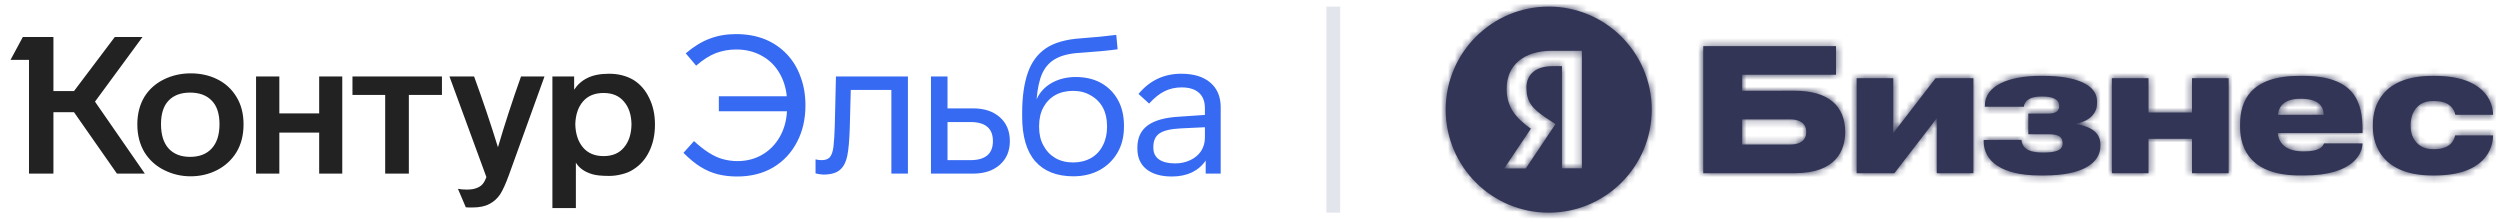 <svg width="360" height="32" viewBox="0 0 360 32" fill="none" xmlns="http://www.w3.org/2000/svg">
<g clip-path="url(#clip0_6979_7343)">
<mask id="path-1-inside-1_6979_7343" fill="white">
<path fill-rule="evenodd" clip-rule="evenodd" d="M250.873 13.074L258.455 13.069C263.234 13.069 265.706 15.211 265.708 19.001C265.708 21.639 264.407 24.936 258.463 24.936H245.269V6.64H264.387V10.761H250.872L250.873 13.074ZM257.795 20.814C259.28 20.814 260.103 20.154 260.103 19.001C260.103 17.848 259.278 17.189 257.795 17.189H250.872V20.814H257.795ZM302.462 20.814V20.977C302.462 23.615 299.66 25.264 294.387 25.264H293.728C288.123 25.264 285.651 23.12 285.651 20.351V20.156L291.09 20.154C291.254 21.637 292.573 21.966 294.221 21.966C296.07 21.966 297.023 21.637 297.023 20.648C297.023 19.643 296.356 19.331 294.95 19.331L292.079 19.329V16.362H294.881C296.035 16.362 296.529 16.032 296.529 15.209C296.529 14.384 295.706 13.89 294.057 13.89C292.409 13.89 291.587 14.384 291.42 15.373H285.815V15.205C285.815 12.405 289.112 10.923 293.891 10.923H294.221C299.001 10.923 301.968 12.241 301.968 14.549V14.879C301.968 16.857 300.088 17.602 298.935 17.848C300.339 18.118 302.462 18.671 302.462 20.814ZM334.658 20.648H340.209C340.209 21.803 339.2 25.264 331.809 25.262H331.138C324.251 25.262 322.571 21.553 322.571 18.265V17.919C322.571 14.549 324.053 10.923 331.141 10.923H331.636C339.054 10.923 340.207 14.713 340.207 18.661V19.163L327.998 19.162C328.167 20.81 329.33 21.801 331.741 21.801C334.113 21.801 334.453 21.08 334.624 20.717L334.625 20.716C334.636 20.692 334.647 20.669 334.658 20.648ZM334.605 16.526C334.605 15.373 333.946 14.22 331.308 14.22C329.001 14.22 328.176 15.209 328.012 16.527L334.605 16.526ZM353.54 19.498H359C359 21.476 357.681 25.267 350.594 25.265H350.264C343.176 25.265 341.694 20.981 341.694 18.343V17.849C341.694 15.214 343.094 10.926 350.264 10.928H350.594C357.596 10.926 359 14.554 359 16.532H353.561C353.42 15.707 352.736 14.554 350.594 14.554H350.264C348.122 14.554 347.133 16.203 347.133 18.015V18.179C347.133 19.993 348.286 21.476 350.264 21.476H350.594C352.902 21.476 353.397 20.157 353.54 19.498ZM315.647 24.937H320.922V11.257H315.647V16.201H309.385V11.257H304.11V24.937H309.385V19.991H315.647V24.937ZM278.893 24.937H284.168V11.257H278.729L272.631 19.168V11.257H267.356V24.937H272.795L278.893 17.026V24.937Z"/>
</mask>
<path fill-rule="evenodd" clip-rule="evenodd" d="M250.873 13.074L258.455 13.069C263.234 13.069 265.706 15.211 265.708 19.001C265.708 21.639 264.407 24.936 258.463 24.936H245.269V6.64H264.387V10.761H250.872L250.873 13.074ZM257.795 20.814C259.28 20.814 260.103 20.154 260.103 19.001C260.103 17.848 259.278 17.189 257.795 17.189H250.872V20.814H257.795ZM302.462 20.814V20.977C302.462 23.615 299.66 25.264 294.387 25.264H293.728C288.123 25.264 285.651 23.12 285.651 20.351V20.156L291.09 20.154C291.254 21.637 292.573 21.966 294.221 21.966C296.07 21.966 297.023 21.637 297.023 20.648C297.023 19.643 296.356 19.331 294.95 19.331L292.079 19.329V16.362H294.881C296.035 16.362 296.529 16.032 296.529 15.209C296.529 14.384 295.706 13.89 294.057 13.89C292.409 13.89 291.587 14.384 291.42 15.373H285.815V15.205C285.815 12.405 289.112 10.923 293.891 10.923H294.221C299.001 10.923 301.968 12.241 301.968 14.549V14.879C301.968 16.857 300.088 17.602 298.935 17.848C300.339 18.118 302.462 18.671 302.462 20.814ZM334.658 20.648H340.209C340.209 21.803 339.2 25.264 331.809 25.262H331.138C324.251 25.262 322.571 21.553 322.571 18.265V17.919C322.571 14.549 324.053 10.923 331.141 10.923H331.636C339.054 10.923 340.207 14.713 340.207 18.661V19.163L327.998 19.162C328.167 20.81 329.33 21.801 331.741 21.801C334.113 21.801 334.453 21.08 334.624 20.717L334.625 20.716C334.636 20.692 334.647 20.669 334.658 20.648ZM334.605 16.526C334.605 15.373 333.946 14.22 331.308 14.22C329.001 14.22 328.176 15.209 328.012 16.527L334.605 16.526ZM353.54 19.498H359C359 21.476 357.681 25.267 350.594 25.265H350.264C343.176 25.265 341.694 20.981 341.694 18.343V17.849C341.694 15.214 343.094 10.926 350.264 10.928H350.594C357.596 10.926 359 14.554 359 16.532H353.561C353.42 15.707 352.736 14.554 350.594 14.554H350.264C348.122 14.554 347.133 16.203 347.133 18.015V18.179C347.133 19.993 348.286 21.476 350.264 21.476H350.594C352.902 21.476 353.397 20.157 353.54 19.498ZM315.647 24.937H320.922V11.257H315.647V16.201H309.385V11.257H304.11V24.937H309.385V19.991H315.647V24.937ZM278.893 24.937H284.168V11.257H278.729L272.631 19.168V11.257H267.356V24.937H272.795L278.893 17.026V24.937Z" fill="#323555"/>
<path d="M258.455 13.069L258.455 11.871L258.454 11.871L258.455 13.069ZM250.873 13.074L249.676 13.075L249.677 14.272L250.874 14.271L250.873 13.074ZM265.708 19.001L266.905 19.001L266.905 19.001L265.708 19.001ZM245.269 24.936H244.071V26.133H245.269V24.936ZM245.269 6.64V5.443H244.071V6.64H245.269ZM264.387 6.64H265.585V5.443H264.387V6.64ZM264.387 10.761V11.958H265.585V10.761H264.387ZM250.872 10.761V9.563H249.673L249.674 10.762L250.872 10.761ZM250.872 17.189V15.992H249.674V17.189H250.872ZM250.872 20.814H249.674V22.011H250.872V20.814ZM285.651 20.156L285.65 18.959L284.454 18.959V20.156H285.651ZM291.09 20.154L292.28 20.023L292.162 18.956L291.09 18.957L291.09 20.154ZM294.95 19.331L294.95 20.528H294.95V19.331ZM292.079 19.329H290.882V20.526L292.078 20.526L292.079 19.329ZM292.079 16.362V15.165H290.882V16.362H292.079ZM291.42 15.373V16.57H292.431L292.6 15.572L291.42 15.373ZM285.815 15.373H284.618V16.57H285.815V15.373ZM298.935 17.848L298.685 16.677L298.708 19.024L298.935 17.848ZM340.209 20.648H341.406V19.451H340.209V20.648ZM334.658 20.648V19.451H333.923L333.59 20.105L334.658 20.648ZM331.809 25.262L331.809 24.064H331.809V25.262ZM340.207 19.163L340.207 20.36L341.404 20.361V19.163H340.207ZM327.998 19.162L327.998 17.964L326.671 17.964L326.807 19.284L327.998 19.162ZM334.624 20.717L333.543 20.203L333.542 20.206L334.624 20.717ZM334.625 20.716L335.706 21.231L335.707 21.227L334.625 20.716ZM334.605 16.526L334.606 17.723L335.803 17.723V16.526H334.605ZM328.012 16.527L326.823 16.38L326.656 17.725L328.012 17.725L328.012 16.527ZM359 19.498H360.197V18.301H359V19.498ZM353.54 19.498V18.301H352.575L352.37 19.244L353.54 19.498ZM350.594 25.265L350.594 24.068H350.594V25.265ZM350.264 10.928L350.264 12.125H350.264V10.928ZM350.594 10.928L350.594 12.125L350.594 12.125L350.594 10.928ZM359 16.532V17.73H360.197V16.532H359ZM353.561 16.532L352.381 16.735L352.551 17.73H353.561V16.532ZM320.922 24.937V26.134H322.12V24.937H320.922ZM315.647 24.937H314.45V26.134H315.647V24.937ZM320.922 11.257H322.12V10.06H320.922V11.257ZM315.647 11.257V10.06H314.45V11.257H315.647ZM315.647 16.201V17.398H316.845V16.201H315.647ZM309.385 16.201H308.188V17.398H309.385V16.201ZM309.385 11.257H310.582V10.06H309.385V11.257ZM304.11 11.257V10.06H302.912V11.257H304.11ZM304.11 24.937H302.912V26.134H304.11V24.937ZM309.385 24.937V26.134H310.582V24.937H309.385ZM309.385 19.991V18.794H308.188V19.991H309.385ZM315.647 19.991H316.845V18.794H315.647V19.991ZM284.168 24.937V26.134H285.366V24.937H284.168ZM278.893 24.937H277.696V26.134H278.893V24.937ZM284.168 11.257H285.366V10.06H284.168V11.257ZM278.729 11.257V10.06H278.14L277.781 10.526L278.729 11.257ZM272.631 19.168H271.433V22.682L273.579 19.899L272.631 19.168ZM272.631 11.257H273.828V10.06H272.631V11.257ZM267.356 11.257V10.06H266.158V11.257H267.356ZM267.356 24.937H266.158V26.134H267.356V24.937ZM272.795 24.937V26.134H273.383L273.743 25.668L272.795 24.937ZM278.893 17.026H280.09V13.512L277.945 16.295L278.893 17.026ZM258.454 11.871L250.873 11.877L250.874 14.271L258.455 14.266L258.454 11.871ZM266.905 19.001C266.904 16.829 266.183 14.976 264.638 13.692C263.129 12.439 261.001 11.871 258.455 11.871V14.266C260.688 14.266 262.186 14.769 263.108 15.535C263.994 16.27 264.51 17.383 264.511 19.002L266.905 19.001ZM258.463 26.133C261.654 26.133 263.831 25.242 265.193 23.771C266.538 22.318 266.905 20.496 266.905 19.001H264.511C264.511 20.144 264.227 21.289 263.436 22.144C262.662 22.981 261.216 23.738 258.463 23.738V26.133ZM245.269 26.133H258.463V23.738H245.269V26.133ZM244.071 6.64V24.936H246.466V6.64H244.071ZM264.387 5.443H245.269V7.838H264.387V5.443ZM265.585 10.761V6.64H263.19V10.761H265.585ZM250.872 11.958H264.387V9.563H250.872V11.958ZM252.071 13.073L252.069 10.76L249.674 10.762L249.676 13.075L252.071 13.073ZM258.906 19.001C258.906 19.266 258.827 19.35 258.764 19.4C258.659 19.483 258.382 19.616 257.795 19.616V22.011C258.693 22.011 259.57 21.814 260.248 21.28C260.967 20.712 261.3 19.89 261.3 19.001H258.906ZM257.795 18.386C258.381 18.386 258.658 18.519 258.764 18.603C258.828 18.653 258.906 18.737 258.906 19.001H261.3C261.3 18.112 260.966 17.29 260.247 16.723C259.569 16.188 258.692 15.992 257.795 15.992V18.386ZM250.872 18.386H257.795V15.992H250.872V18.386ZM252.069 20.814V17.189H249.674V20.814H252.069ZM257.795 19.616H250.872V22.011H257.795V19.616ZM303.659 20.977V20.814H301.265V20.977H303.659ZM294.387 26.461C297.119 26.461 299.366 26.038 300.975 25.16C302.643 24.251 303.659 22.815 303.659 20.977H301.265C301.265 21.777 300.88 22.485 299.828 23.058C298.718 23.664 296.928 24.066 294.387 24.066V26.461ZM293.728 26.461H294.387V24.066H293.728V26.461ZM284.454 20.351C284.454 22.145 285.279 23.742 286.922 24.841C288.512 25.904 290.797 26.461 293.728 26.461V24.066C291.053 24.066 289.3 23.551 288.253 22.85C287.259 22.185 286.848 21.326 286.848 20.351H284.454ZM284.454 20.156V20.351H286.848V20.156H284.454ZM291.09 18.957L285.65 18.959L285.651 21.353L291.09 21.351L291.09 18.957ZM294.221 20.769C293.435 20.769 292.921 20.683 292.618 20.538C292.487 20.474 292.424 20.413 292.388 20.363C292.353 20.314 292.302 20.218 292.28 20.023L289.9 20.286C290.029 21.452 290.665 22.255 291.58 22.695C292.39 23.085 293.359 23.164 294.221 23.164V20.769ZM295.825 20.648C295.825 20.694 295.818 20.651 295.862 20.588C295.901 20.532 295.923 20.543 295.834 20.582C295.608 20.681 295.124 20.769 294.221 20.769V23.164C295.168 23.164 296.084 23.087 296.797 22.774C297.177 22.607 297.553 22.351 297.828 21.954C298.109 21.551 298.22 21.096 298.22 20.648H295.825ZM294.95 20.528C295.263 20.528 295.495 20.546 295.663 20.575C295.834 20.605 295.897 20.638 295.902 20.641C295.902 20.642 295.898 20.639 295.892 20.634C295.886 20.629 295.877 20.622 295.868 20.613C295.849 20.592 295.834 20.569 295.824 20.549C295.805 20.511 295.825 20.524 295.825 20.648H298.22C298.22 20.269 298.158 19.867 297.97 19.487C297.775 19.093 297.479 18.794 297.126 18.584C296.485 18.202 295.68 18.133 294.95 18.133V20.528ZM292.078 20.526L294.95 20.528L294.951 18.133L292.08 18.132L292.078 20.526ZM290.882 16.362V19.329H293.276V16.362H290.882ZM294.881 15.165H292.079V17.559H294.881V15.165ZM295.332 15.209C295.332 15.3 295.318 15.301 295.337 15.255C295.363 15.196 295.41 15.141 295.456 15.11C295.49 15.086 295.481 15.104 295.38 15.126C295.277 15.147 295.118 15.165 294.881 15.165V17.559C295.517 17.559 296.24 17.48 296.819 17.078C297.506 16.603 297.726 15.88 297.726 15.209H295.332ZM294.057 15.087C294.795 15.087 295.178 15.203 295.334 15.289C295.399 15.325 295.388 15.335 295.364 15.296C295.352 15.277 295.343 15.256 295.337 15.236C295.332 15.216 295.332 15.206 295.332 15.209H297.726C297.726 14.303 297.231 13.599 296.488 13.191C295.821 12.824 294.968 12.693 294.057 12.693V15.087ZM292.6 15.572C292.627 15.411 292.673 15.359 292.777 15.3C292.948 15.202 293.323 15.087 294.057 15.087V12.693C293.143 12.693 292.283 12.824 291.589 13.221C290.828 13.656 290.379 14.345 290.239 15.173L292.6 15.572ZM285.815 16.57H291.42V14.175H285.815V16.57ZM284.618 15.205V15.373H287.012V15.205H284.618ZM293.891 9.725C291.405 9.725 289.175 10.107 287.519 10.946C285.825 11.805 284.618 13.225 284.618 15.205H287.012C287.012 14.386 287.453 13.665 288.602 13.082C289.79 12.48 291.598 12.12 293.891 12.12V9.725ZM294.221 9.725H293.891V12.12H294.221V9.725ZM303.165 14.549C303.165 12.758 301.971 11.514 300.389 10.783C298.827 10.062 296.694 9.725 294.221 9.725V12.12C296.528 12.12 298.269 12.442 299.385 12.958C300.481 13.463 300.771 14.033 300.771 14.549H303.165ZM303.165 14.879V14.549H300.771V14.879H303.165ZM299.184 19.019C299.847 18.878 300.796 18.58 301.606 17.968C302.456 17.326 303.165 16.316 303.165 14.879H300.771C300.771 15.42 300.54 15.772 300.162 16.058C299.743 16.374 299.176 16.572 298.685 16.677L299.184 19.019ZM303.659 20.814C303.659 19.247 302.839 18.224 301.858 17.613C300.947 17.045 299.87 16.809 299.161 16.672L298.708 19.024C299.403 19.157 300.09 19.333 300.592 19.645C301.023 19.914 301.265 20.238 301.265 20.814H303.659ZM340.209 19.451H334.658V21.845H340.209V19.451ZM331.809 26.459C335.677 26.46 338.094 25.555 339.56 24.297C341.032 23.034 341.406 21.532 341.406 20.648H339.011C339.011 20.918 338.881 21.724 338.001 22.48C337.115 23.241 335.332 24.065 331.809 24.064L331.809 26.459ZM331.138 26.459H331.809V24.064H331.138V26.459ZM321.373 18.265C321.373 20.096 321.841 22.189 323.407 23.824C324.983 25.472 327.485 26.459 331.138 26.459V24.064C327.903 24.064 326.121 23.198 325.136 22.169C324.14 21.128 323.768 19.722 323.768 18.265H321.373ZM321.373 17.919V18.265H323.768V17.919H321.373ZM331.141 9.725C327.407 9.725 324.891 10.682 323.328 12.334C321.775 13.976 321.373 16.082 321.373 17.919H323.768C323.768 16.387 324.107 14.995 325.068 13.98C326.018 12.976 327.787 12.12 331.141 12.12V9.725ZM331.636 9.725H331.141V12.12H331.636V9.725ZM341.404 18.661C341.404 16.617 341.117 14.317 339.618 12.54C338.086 10.722 335.53 9.725 331.636 9.725V12.12C335.161 12.12 336.89 13.018 337.788 14.083C338.72 15.188 339.01 16.757 339.01 18.661H341.404ZM341.404 19.163V18.661H339.01V19.163H341.404ZM327.997 20.359L340.207 20.36L340.207 17.966L327.998 17.964L327.997 20.359ZM331.741 20.604C330.68 20.604 330.073 20.383 329.741 20.137C329.445 19.918 329.245 19.591 329.189 19.039L326.807 19.284C326.919 20.381 327.386 21.373 328.317 22.062C329.211 22.723 330.391 22.998 331.741 22.998V20.604ZM333.542 20.206C333.5 20.294 333.495 20.298 333.493 20.301C333.493 20.301 333.491 20.304 333.483 20.31C333.476 20.317 333.458 20.331 333.423 20.35C333.274 20.434 332.83 20.604 331.741 20.604V22.998C333.024 22.998 333.936 22.807 334.593 22.44C335.322 22.032 335.585 21.488 335.707 21.228L333.542 20.206ZM333.543 20.202L333.543 20.203L335.706 21.231L335.706 21.231L333.543 20.202ZM333.59 20.105C333.57 20.145 333.552 20.185 333.542 20.206L335.707 21.227C335.714 21.214 335.717 21.206 335.721 21.199C335.724 21.192 335.725 21.19 335.725 21.19L333.59 20.105ZM331.308 15.417C332.479 15.417 332.969 15.676 333.158 15.842C333.316 15.98 333.408 16.179 333.408 16.526H335.803C335.803 15.72 335.565 14.765 334.734 14.039C333.934 13.339 332.775 13.022 331.308 13.022V15.417ZM329.2 16.675C329.255 16.227 329.4 15.977 329.604 15.814C329.83 15.633 330.308 15.417 331.308 15.417V13.022C330.001 13.022 328.913 13.301 328.108 13.944C327.282 14.605 326.932 15.509 326.823 16.38L329.2 16.675ZM334.605 15.328L328.011 15.33L328.012 17.725L334.606 17.723L334.605 15.328ZM359 18.301H353.54V20.695H359V18.301ZM350.593 26.462C354.347 26.463 356.79 25.456 358.294 23.978C359.789 22.509 360.197 20.73 360.197 19.498H357.803C357.803 20.244 357.552 21.349 356.615 22.27C355.688 23.181 353.928 24.069 350.594 24.068L350.593 26.462ZM350.264 26.462H350.594V24.068H350.264V26.462ZM340.496 18.343C340.496 19.86 340.92 21.91 342.43 23.593C343.966 25.306 346.468 26.462 350.264 26.462V24.068C346.972 24.068 345.189 23.082 344.212 21.994C343.209 20.875 342.891 19.463 342.891 18.343H340.496ZM340.496 17.849V18.343H342.891V17.849H340.496ZM350.264 9.73C346.432 9.729 343.925 10.884 342.396 12.604C340.893 14.293 340.496 16.345 340.496 17.849H342.891C342.891 16.718 343.195 15.308 344.185 14.195C345.148 13.112 346.926 12.124 350.264 12.125L350.264 9.73ZM350.594 9.73H350.264V12.125H350.594V9.73ZM360.197 16.532C360.197 15.279 359.754 13.537 358.243 12.116C356.729 10.691 354.295 9.729 350.593 9.73L350.594 12.125C353.894 12.124 355.664 12.976 356.602 13.859C357.544 14.746 357.803 15.808 357.803 16.532H360.197ZM353.561 17.73H359V15.335H353.561V17.73ZM350.594 15.752C351.444 15.752 351.854 15.976 352.048 16.143C352.252 16.318 352.347 16.539 352.381 16.735L354.741 16.33C354.633 15.7 354.316 14.933 353.607 14.325C352.889 13.709 351.886 13.357 350.594 13.357V15.752ZM350.264 15.752H350.594V13.357H350.264V15.752ZM348.33 18.015C348.33 17.31 348.524 16.732 348.827 16.357C349.102 16.015 349.534 15.752 350.264 15.752V13.357C348.851 13.357 347.718 13.917 346.963 14.854C346.236 15.755 345.935 16.908 345.935 18.015H348.33ZM348.33 18.179V18.015H345.935V18.179H348.33ZM350.264 20.279C349.595 20.279 349.144 20.038 348.848 19.709C348.538 19.363 348.33 18.838 348.33 18.179H345.935C345.935 19.335 346.304 20.458 347.065 21.307C347.841 22.172 348.954 22.673 350.264 22.673V20.279ZM350.594 20.279H350.264V22.673H350.594V20.279ZM352.37 19.244C352.323 19.463 352.236 19.692 352.05 19.87C351.887 20.026 351.506 20.279 350.594 20.279V22.673C351.989 22.673 353.009 22.267 353.707 21.599C354.381 20.953 354.614 20.193 354.71 19.752L352.37 19.244ZM320.922 23.739H315.647V26.134H320.922V23.739ZM319.725 11.257V24.937H322.12V11.257H319.725ZM315.647 12.454H320.922V10.06H315.647V12.454ZM316.845 16.201V11.257H314.45V16.201H316.845ZM309.385 17.398H315.647V15.003H309.385V17.398ZM308.188 11.257V16.201H310.582V11.257H308.188ZM304.11 12.454H309.385V10.06H304.11V12.454ZM305.307 24.937V11.257H302.912V24.937H305.307ZM309.385 23.739H304.11V26.134H309.385V23.739ZM308.188 19.991V24.937H310.582V19.991H308.188ZM315.647 18.794H309.385V21.189H315.647V18.794ZM316.845 24.937V19.991H314.45V24.937H316.845ZM284.168 23.739H278.893V26.134H284.168V23.739ZM282.971 11.257V24.937H285.366V11.257H282.971ZM278.729 12.454H284.168V10.06H278.729V12.454ZM273.579 19.899L279.677 11.988L277.781 10.526L271.682 18.437L273.579 19.899ZM271.433 11.257V19.168H273.828V11.257H271.433ZM267.356 12.454H272.631V10.06H267.356V12.454ZM268.553 24.937V11.257H266.158V24.937H268.553ZM272.795 23.739H267.356V26.134H272.795V23.739ZM277.945 16.295L271.846 24.206L273.743 25.668L279.841 17.757L277.945 16.295ZM280.09 24.937V17.026H277.696V24.937H280.09Z" fill="#323555" mask="url(#path-1-inside-1_6979_7343)"/>
<mask id="path-3-inside-2_6979_7343" fill="white">
<path fill-rule="evenodd" clip-rule="evenodd" d="M237.849 15.788C237.849 23.981 231.208 30.622 223.015 30.622C214.822 30.622 208.18 23.981 208.18 15.788C208.18 7.595 214.822 0.953 223.015 0.953C231.208 0.953 237.849 7.595 237.849 15.788ZM227.8 24.243V7.311H223.539C219.417 7.311 216.957 9.359 216.957 12.789C216.957 15.486 218.337 17.026 220.409 18.511L220.444 18.535L220.42 18.57L216.601 24.258H219.713L223.982 17.879L222.52 16.893C220.68 15.645 219.804 14.687 219.804 12.614C219.804 10.682 221.206 9.527 223.554 9.527H224.878H224.922V9.57V24.243H227.8Z"/>
</mask>
<path fill-rule="evenodd" clip-rule="evenodd" d="M237.849 15.788C237.849 23.981 231.208 30.622 223.015 30.622C214.822 30.622 208.18 23.981 208.18 15.788C208.18 7.595 214.822 0.953 223.015 0.953C231.208 0.953 237.849 7.595 237.849 15.788ZM227.8 24.243V7.311H223.539C219.417 7.311 216.957 9.359 216.957 12.789C216.957 15.486 218.337 17.026 220.409 18.511L220.444 18.535L220.42 18.57L216.601 24.258H219.713L223.982 17.879L222.52 16.893C220.68 15.645 219.804 14.687 219.804 12.614C219.804 10.682 221.206 9.527 223.554 9.527H224.878H224.922V9.57V24.243H227.8Z" fill="#323555"/>
<path d="M227.8 7.311H228.998V6.114H227.8V7.311ZM227.8 24.243V25.44H228.998V24.243H227.8ZM220.409 18.511L219.712 19.484L219.723 19.491L220.409 18.511ZM220.444 18.535L221.425 19.222L222.112 18.241L221.131 17.554L220.444 18.535ZM220.42 18.57L219.439 17.883L219.432 17.893L219.426 17.903L220.42 18.57ZM216.601 24.258L215.607 23.591L214.356 25.456H216.601V24.258ZM219.713 24.258V25.456H220.353L220.708 24.924L219.713 24.258ZM223.982 17.879L224.977 18.545L225.64 17.553L224.651 16.886L223.982 17.879ZM222.52 16.893L221.848 17.884L221.851 17.886L222.52 16.893ZM224.922 9.527H226.119V8.33H224.922V9.527ZM224.922 24.243H223.725V25.44H224.922V24.243ZM223.015 31.82C231.869 31.82 239.047 24.642 239.047 15.788H236.652C236.652 23.32 230.546 29.425 223.015 29.425V31.82ZM206.983 15.788C206.983 24.642 214.161 31.82 223.015 31.82V29.425C215.483 29.425 209.378 23.32 209.378 15.788H206.983ZM223.015 -0.244C214.161 -0.244 206.983 6.934 206.983 15.788H209.378C209.378 8.256 215.483 2.151 223.015 2.151V-0.244ZM239.047 15.788C239.047 6.934 231.869 -0.244 223.015 -0.244V2.151C230.546 2.151 236.652 8.256 236.652 15.788H239.047ZM226.603 7.311V24.243H228.998V7.311H226.603ZM223.539 8.509H227.8V6.114H223.539V8.509ZM218.154 12.789C218.154 11.383 218.645 10.369 219.468 9.684C220.319 8.976 221.661 8.509 223.539 8.509V6.114C221.294 6.114 219.345 6.671 217.936 7.844C216.499 9.04 215.76 10.765 215.76 12.789H218.154ZM221.106 17.537C220.116 16.828 219.389 16.171 218.903 15.441C218.435 14.738 218.154 13.911 218.154 12.789H215.76C215.76 14.363 216.169 15.655 216.909 16.768C217.631 17.853 218.63 18.709 219.712 19.484L221.106 17.537ZM221.131 17.554L221.096 17.53L219.723 19.491L219.758 19.516L221.131 17.554ZM221.401 19.256L221.425 19.222L219.463 17.848L219.439 17.883L221.401 19.256ZM217.595 24.926L221.414 19.237L219.426 17.903L215.607 23.591L217.595 24.926ZM219.713 23.061H216.601V25.456H219.713V23.061ZM222.987 17.213L218.718 23.593L220.708 24.924L224.977 18.545L222.987 17.213ZM221.851 17.886L223.313 18.872L224.651 16.886L223.189 15.901L221.851 17.886ZM218.607 12.614C218.607 13.838 218.871 14.846 219.484 15.74C220.067 16.59 220.906 17.245 221.848 17.884L223.192 15.903C222.294 15.293 221.774 14.845 221.459 14.386C221.175 13.97 221.001 13.463 221.001 12.614H218.607ZM223.554 8.33C222.199 8.33 220.96 8.662 220.038 9.422C219.085 10.206 218.607 11.334 218.607 12.614H221.001C221.001 11.962 221.224 11.546 221.56 11.27C221.925 10.969 222.562 10.724 223.554 10.724V8.33ZM224.878 8.33H223.554V10.724H224.878V8.33ZM224.922 8.33H224.878V10.724H224.922V8.33ZM226.119 9.57V9.527H223.725V9.57H226.119ZM226.119 24.243V9.57H223.725V24.243H226.119ZM227.8 23.045H224.922V25.44H227.8V23.045Z" fill="#323555" mask="url(#path-3-inside-2_6979_7343)"/>
<line x1="191.993" y1="0.951" x2="191.993" y2="30.622" stroke="#E3E5ED" stroke-width="1.987" style="mix-blend-mode:multiply"/>
<path d="M13.679 14.636L20.856 25H16.838L10.659 16.16H7.694V25H4.175V8.623H1.514L3.288 5.326H7.694V13.112H10.659L16.533 5.326H20.523L13.679 14.636ZM19.775 17.906C19.775 16.373 20.126 15.034 20.828 13.888C21.512 12.817 22.445 11.995 23.627 11.422C24.809 10.849 26.084 10.563 27.451 10.563C28.855 10.563 30.12 10.84 31.247 11.394C32.43 11.967 33.362 12.817 34.046 13.944C34.73 15.052 35.071 16.373 35.071 17.906C35.071 19.458 34.73 20.797 34.046 21.924C33.362 23.033 32.43 23.892 31.247 24.501C30.083 25.092 28.818 25.388 27.451 25.388C26.102 25.388 24.837 25.092 23.655 24.501C22.454 23.91 21.503 23.051 20.801 21.924C20.117 20.779 19.775 19.439 19.775 17.906ZM79.546 11.007H82.677V12.918C83.157 12.18 83.795 11.616 84.589 11.228C85.402 10.822 86.446 10.618 87.72 10.618C89.032 10.618 90.196 10.914 91.212 11.505C92.191 12.115 92.948 12.983 93.484 14.11C94.038 15.218 94.315 16.493 94.315 17.934C94.315 19.393 94.038 20.686 93.484 21.813C92.948 22.922 92.191 23.781 91.212 24.39C90.75 24.704 90.205 24.935 89.577 25.083C88.967 25.249 88.348 25.332 87.72 25.332C86.63 25.332 85.817 25.249 85.282 25.083C84.173 24.751 83.388 24.196 82.926 23.421V29.96H79.546V11.007ZM36.872 11.007H40.225V16.327H45.961V11.007H49.286V25H45.961V19.098H40.225V25H36.872V11.007ZM50.755 11.007H63.64V13.667H58.874V25H55.466V13.667H50.755V11.007ZM68.268 11.007C69.524 14.443 70.669 17.842 71.704 21.204C72.683 17.878 73.791 14.479 75.029 11.007H78.41L73.256 25.277C72.831 26.441 72.424 27.337 72.036 27.965C71.612 28.593 71.085 29.064 70.457 29.378C69.847 29.711 69.034 29.877 68.018 29.877C67.446 29.877 67.132 29.868 67.076 29.849L65.94 27.189C66.291 27.263 66.725 27.3 67.243 27.3C67.871 27.3 68.379 27.208 68.767 27.023C69.118 26.875 69.385 26.672 69.57 26.413C69.755 26.173 69.912 25.868 70.041 25.499L64.721 11.007H68.268ZM23.184 17.878C23.184 19.412 23.553 20.585 24.292 21.398C25.031 22.192 26.056 22.589 27.368 22.589C28.698 22.589 29.732 22.192 30.471 21.398C31.229 20.585 31.608 19.412 31.608 17.878C31.608 16.382 31.238 15.255 30.499 14.498C29.76 13.722 28.716 13.334 27.368 13.334C26.038 13.334 25.003 13.722 24.264 14.498C23.544 15.255 23.184 16.382 23.184 17.878ZM82.843 17.906C82.88 19.292 83.25 20.4 83.952 21.231C84.654 22.063 85.642 22.478 86.917 22.478C88.191 22.478 89.17 22.063 89.854 21.231C90.556 20.4 90.916 19.292 90.935 17.906C90.916 16.539 90.556 15.449 89.854 14.636C89.17 13.805 88.191 13.389 86.917 13.389C85.642 13.389 84.654 13.796 83.952 14.609C83.25 15.422 82.88 16.521 82.843 17.906Z" fill="#222222"/>
<path d="M98.748 7.681C99.894 6.702 101.039 6 102.184 5.575C103.33 5.132 104.595 4.91 105.98 4.91C109.029 4.91 111.476 5.88 113.324 7.82C114.192 8.743 114.848 9.833 115.291 11.09C115.753 12.327 115.984 13.685 115.984 15.163C115.984 17.14 115.587 18.885 114.792 20.4C113.979 21.989 112.825 23.227 111.329 24.113C109.851 24.982 108.123 25.416 106.147 25.416C105.131 25.416 104.189 25.305 103.32 25.083C102.471 24.861 101.658 24.511 100.882 24.03C100.106 23.55 99.284 22.876 98.416 22.007L99.94 20.317C101.418 21.684 102.775 22.543 104.013 22.894C104.734 23.097 105.454 23.199 106.174 23.199C107.505 23.199 108.696 22.894 109.749 22.284C110.802 21.675 111.643 20.825 112.271 19.735C112.899 18.645 113.25 17.407 113.324 16.022H103.514V13.861H113.296C113.167 12.549 112.779 11.376 112.132 10.341C111.504 9.325 110.663 8.54 109.61 7.986C108.558 7.413 107.357 7.127 106.008 7.127C104.974 7.127 103.995 7.303 103.071 7.654C102.166 8.005 101.224 8.605 100.245 9.455L98.748 7.681ZM117.439 22.95C117.716 23.023 118.012 23.06 118.326 23.06C118.843 23.06 119.231 22.922 119.49 22.645C119.748 22.349 119.924 21.85 120.016 21.148C120.109 20.354 120.173 19.329 120.21 18.073L120.376 11.007H130.74V25H128.357V12.946H122.51L122.372 18.239C122.316 20.142 122.196 21.536 122.011 22.423C121.808 23.384 121.439 24.076 120.903 24.501C120.386 24.926 119.601 25.139 118.548 25.139L117.993 25.083L117.439 24.972V22.95ZM134.059 11.007H136.442V15.606H140.127C141.734 15.606 143.018 16.031 143.979 16.881C144.939 17.731 145.42 18.876 145.42 20.317C145.42 21.739 144.939 22.876 143.979 23.725C143.018 24.575 141.734 25 140.127 25H134.059V11.007ZM139.739 23.06C141.9 23.06 142.981 22.146 142.981 20.317C142.981 18.488 141.9 17.574 139.739 17.574H136.442V23.06H139.739ZM161.851 18.239C161.851 19.661 161.546 20.899 160.937 21.952C160.308 23.042 159.44 23.892 158.332 24.501C157.223 25.092 155.967 25.388 154.563 25.388C152.18 25.388 150.351 24.668 149.077 23.227C147.82 21.786 147.192 19.634 147.192 16.77V16.271C147.192 13.981 147.46 12.059 147.996 10.508C148.532 8.956 149.4 7.774 150.601 6.961C151.801 6.148 153.473 5.668 155.616 5.52C157.648 5.372 159.357 5.206 160.743 5.021L160.937 7.099C159.606 7.284 157.842 7.45 155.644 7.598C154.148 7.672 152.956 7.949 152.069 8.429C151.201 8.891 150.545 9.593 150.102 10.535C149.677 11.459 149.4 12.715 149.271 14.304C149.714 13.306 150.434 12.521 151.432 11.949C152.448 11.376 153.612 11.09 154.923 11.09C156.309 11.09 157.519 11.376 158.553 11.949C159.606 12.54 160.419 13.362 160.992 14.415C161.565 15.449 161.851 16.678 161.851 18.1V18.239ZM159.413 18.156C159.413 17.14 159.219 16.262 158.831 15.523C158.424 14.766 157.842 14.175 157.085 13.75C156.346 13.306 155.496 13.085 154.536 13.085C153.556 13.085 152.697 13.288 151.959 13.694C151.22 14.119 150.647 14.71 150.24 15.468C149.834 16.225 149.631 17.121 149.631 18.156V18.294C149.631 19.31 149.834 20.188 150.24 20.927C150.647 21.703 151.22 22.312 151.959 22.756C152.697 23.18 153.556 23.393 154.536 23.393C155.496 23.393 156.355 23.18 157.113 22.756C157.852 22.331 158.415 21.73 158.803 20.954C159.209 20.178 159.413 19.292 159.413 18.294V18.156ZM173.619 25V23.116C173.12 23.855 172.455 24.427 171.624 24.834C170.792 25.222 169.832 25.416 168.742 25.416C167.19 25.416 165.971 25.065 165.084 24.363C164.216 23.661 163.782 22.672 163.782 21.398V21.259C163.782 19.855 164.271 18.793 165.25 18.073C166.248 17.334 167.781 16.909 169.85 16.798L173.508 16.549V15.606C173.508 14.609 173.222 13.861 172.649 13.362C172.076 12.845 171.245 12.586 170.155 12.586C169.25 12.586 168.428 12.771 167.689 13.14C166.968 13.491 166.23 14.082 165.472 14.914L163.948 13.528C165.555 11.588 167.606 10.618 170.1 10.618C171.892 10.618 173.286 11.043 174.284 11.893C175.281 12.743 175.78 13.925 175.78 15.44V25H173.619ZM170.017 18.488C168.576 18.562 167.56 18.802 166.968 19.209C166.377 19.615 166.082 20.262 166.082 21.148V21.287C166.082 22.007 166.35 22.561 166.885 22.95C167.44 23.337 168.215 23.531 169.213 23.531C170.007 23.531 170.737 23.374 171.402 23.06C172.067 22.746 172.584 22.312 172.954 21.758C173.323 21.185 173.508 20.539 173.508 19.818V18.322L170.017 18.488Z" fill="#366AF3"/>
</g>
<defs>
<clipPath id="clip0_6979_7343">
<rect width="360" height="32" fill="white"/>
</clipPath>
</defs>
</svg>
